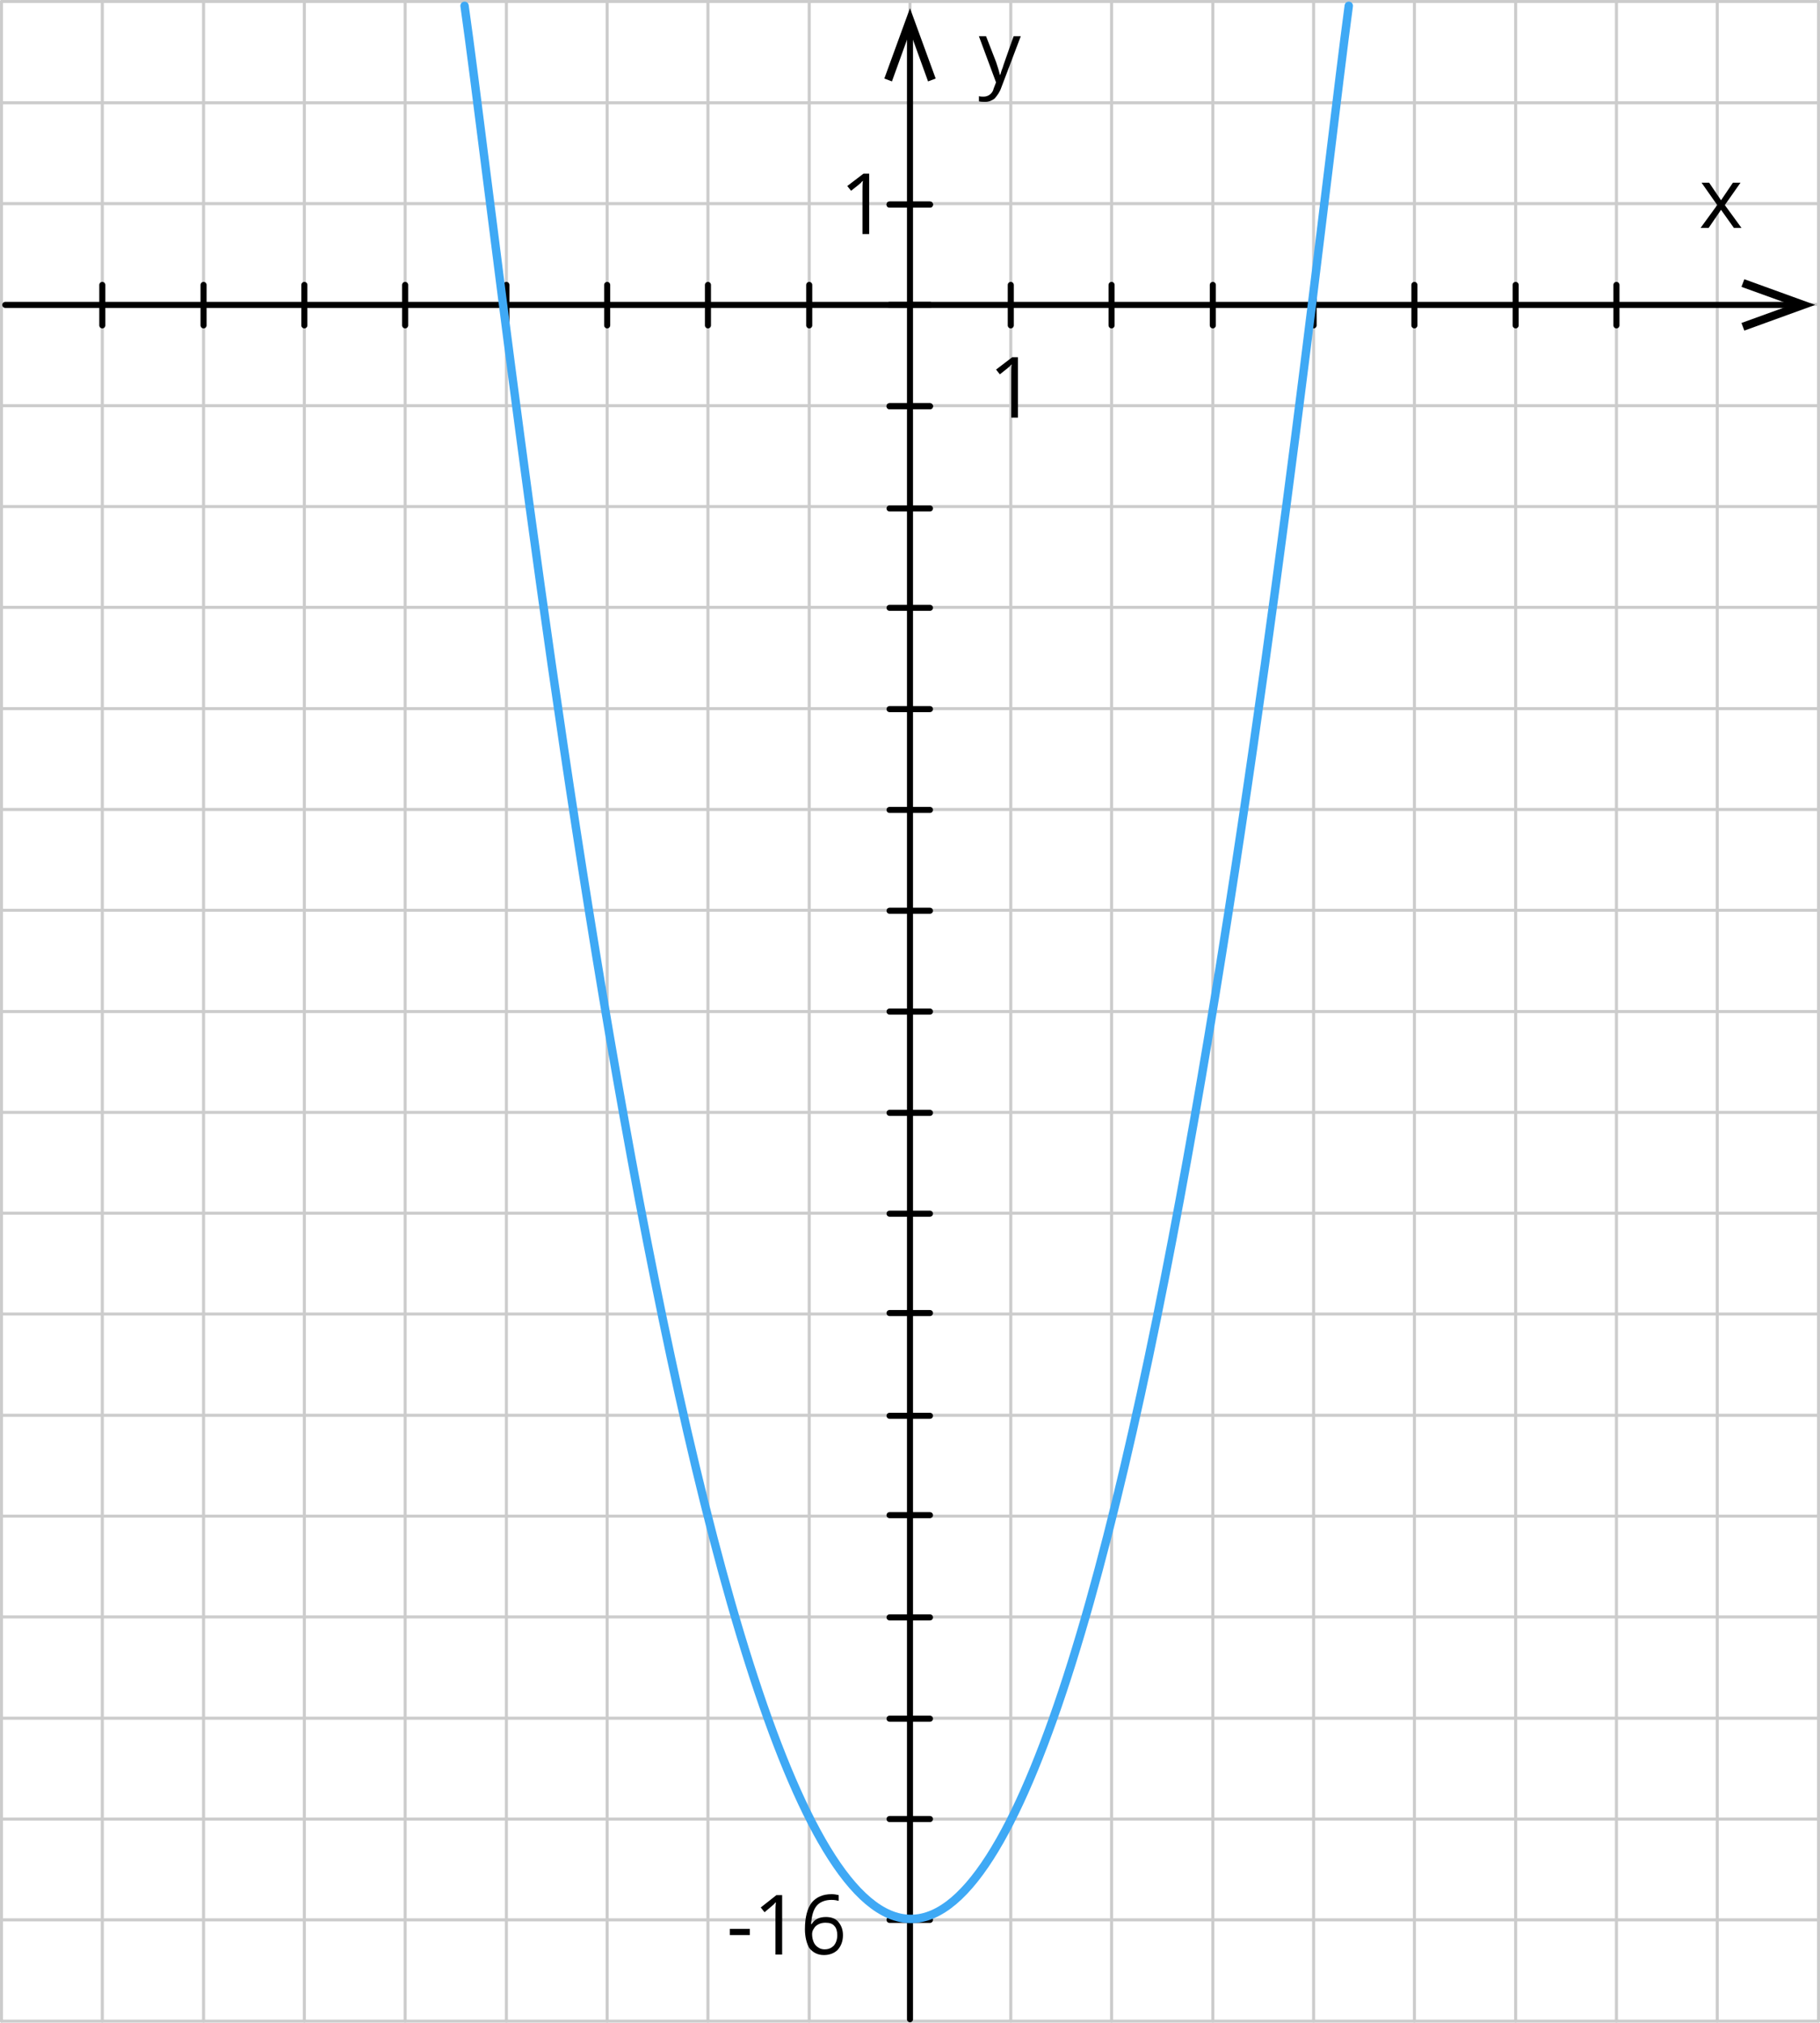 <?xml version="1.0" encoding="UTF-8"?>
<svg id="Layer_2" data-name="Layer 2" xmlns="http://www.w3.org/2000/svg" width="901.43" height="1001.5" viewBox="0 0 901.43 1001.5">
  <defs>
    <style>
      .cls-1 {
        stroke: #000;
        stroke-width: 3px;
      }

      .cls-1, .cls-2, .cls-3 {
        fill: none;
        stroke-linecap: round;
        stroke-linejoin: round;
      }

      .cls-2 {
        stroke: #3fa9f5;
        stroke-width: 4.16px;
      }

      .cls-3 {
        stroke: #ccc;
        stroke-width: 1.5px;
      }

      .cls-4 {
        fill-rule: evenodd;
      }
    </style>
  </defs>
  <g id="_1" data-name="1">
    <line class="cls-3" x1=".75" y1=".75" x2="900.68" y2=".75"/>
    <line class="cls-3" x1=".75" y1="50.9" x2="900.68" y2="50.9"/>
    <line class="cls-3" x1="200.66" y1="1000.75" x2="200.66" y2=".75"/>
    <line class="cls-3" x1="250.81" y1="1000.75" x2="250.81" y2=".75"/>
    <line class="cls-3" x1="300.73" y1="1000.75" x2="300.73" y2=".75"/>
    <line class="cls-3" x1="350.64" y1="1000.75" x2="350.64" y2=".75"/>
    <line class="cls-3" x1="400.8" y1="1000.75" x2="400.8" y2=".75"/>
    <line class="cls-3" x1="450.71" y1="1000.75" x2="450.71" y2=".75"/>
    <line class="cls-3" x1="500.63" y1="1000.75" x2="500.63" y2=".75"/>
    <line class="cls-3" x1="550.55" y1="1000.75" x2="550.55" y2=".75"/>
    <line class="cls-3" x1="600.7" y1="1000.75" x2="600.7" y2=".75"/>
    <line class="cls-3" x1="650.62" y1="1000.75" x2="650.62" y2=".75"/>
    <line class="cls-3" x1="700.54" y1="1000.75" x2="700.54" y2=".75"/>
    <line class="cls-3" x1="750.69" y1="1000.75" x2="750.69" y2=".75"/>
    <line class="cls-3" x1="800.61" y1="1000.75" x2="800.61" y2=".75"/>
    <line class="cls-3" x1="850.53" y1="1000.75" x2="850.53" y2=".75"/>
    <line class="cls-3" x1=".75" y1="1000.75" x2=".75" y2=".75"/>
    <line class="cls-3" x1="50.67" y1="1000.75" x2="50.67" y2=".75"/>
    <line class="cls-3" x1="100.82" y1="1000.75" x2="100.82" y2=".75"/>
    <line class="cls-3" x1="150.74" y1="1000.75" x2="150.74" y2=".75"/>
    <line class="cls-3" x1=".75" y1="100.82" x2="900.68" y2="100.82"/>
    <line class="cls-3" x1=".75" y1="150.74" x2="900.68" y2="150.74"/>
    <line class="cls-3" x1=".75" y1="200.89" x2="900.68" y2="200.89"/>
    <line class="cls-3" x1=".75" y1="250.81" x2="900.68" y2="250.81"/>
    <line class="cls-3" x1=".75" y1="300.73" x2="900.68" y2="300.73"/>
    <line class="cls-3" x1=".75" y1="350.88" x2="900.68" y2="350.88"/>
    <line class="cls-3" x1=".75" y1="400.8" x2="900.68" y2="400.8"/>
    <line class="cls-3" x1=".75" y1="450.71" x2="900.68" y2="450.71"/>
    <line class="cls-3" x1=".75" y1="500.87" x2="900.68" y2="500.87"/>
    <line class="cls-3" x1=".75" y1="550.79" x2="900.68" y2="550.79"/>
    <line class="cls-3" x1=".75" y1="600.7" x2="900.68" y2="600.7"/>
    <line class="cls-3" x1=".75" y1="650.62" x2="900.68" y2="650.62"/>
    <line class="cls-3" x1=".75" y1="700.77" x2="900.68" y2="700.77"/>
    <line class="cls-3" x1=".75" y1="750.69" x2="900.68" y2="750.69"/>
    <line class="cls-3" x1=".75" y1="800.61" x2="900.68" y2="800.61"/>
    <line class="cls-3" x1=".75" y1="850.76" x2="900.68" y2="850.76"/>
    <line class="cls-3" x1="900.68" y1="1000.75" x2="900.68" y2=".75"/>
    <line class="cls-3" x1=".75" y1="900.68" x2="900.68" y2="900.68"/>
    <line class="cls-3" x1=".75" y1="950.6" x2="900.68" y2="950.6"/>
    <line class="cls-3" x1=".75" y1="1000.75" x2="900.68" y2="1000.75"/>
    <line class="cls-1" x1="450.71" y1="999.81" x2="450.71" y2="13.7"/>
    <line class="cls-1" x1="2.63" y1="150.97" x2="888.91" y2="150.97"/>
    <polygon class="cls-4" points="863.95 163.69 862.53 159.92 887.26 150.97 862.53 142.03 863.95 138.26 899.03 150.97 863.95 163.69"/>
    <line class="cls-1" x1="440.59" y1="150.97" x2="460.6" y2="150.97"/>
    <polygon class="cls-4" points="850.53 101.53 842.76 90.46 846.52 90.46 852.41 99.17 858.3 90.46 862.06 90.46 854.29 101.53 862.53 112.83 858.77 112.83 852.41 103.88 846.29 112.83 842.29 112.83 850.53 101.53"/>
    <line class="cls-1" x1="750.69" y1="161.1" x2="750.69" y2="141.08"/>
    <line class="cls-1" x1="650.62" y1="161.1" x2="650.62" y2="141.08"/>
    <line class="cls-1" x1="550.55" y1="161.1" x2="550.55" y2="141.08"/>
    <path class="cls-4" d="M504.16,206.78h-3.3v-21.43c0-1.88,0-3.53,.24-4.94-.24,.24-.71,.47-.94,.94-.24,.24-1.88,1.65-4.94,4l-1.88-2.35,8.01-6.12h2.83v29.9Z"/>
    <path class="cls-4" d="M484.86,17.94h3.53l4.94,12.71c.71,2.12,1.41,4.24,1.88,6.36h.24c.24-.71,.47-1.88,1.18-3.53,.47-1.65,.94-2.83,5.42-15.54h3.53l-9.65,25.43c-.71,2.12-1.88,3.77-3.3,5.42-1.18,.94-2.83,1.65-4.47,1.65h-.24c-.94,0-2.12,0-3.06-.24v-2.59c.71,.24,1.65,.24,2.35,.24h0c2.35,0,4.47-1.65,4.94-4l1.18-3.06-8.48-22.84Z"/>
    <polygon class="cls-4" points="463.43 38.89 459.66 40.31 450.71 15.58 441.77 40.31 438 38.89 450.71 4.05 463.43 38.89"/>
    <line class="cls-1" x1="440.59" y1="251.75" x2="460.6" y2="251.75"/>
    <line class="cls-1" x1="440.59" y1="101.29" x2="460.6" y2="101.29"/>
    <line class="cls-1" x1="440.59" y1="201.13" x2="460.6" y2="201.13"/>
    <line class="cls-1" x1="440.59" y1="101.29" x2="460.6" y2="101.29"/>
    <line class="cls-1" x1="440.59" y1="600.94" x2="460.6" y2="600.94"/>
    <line class="cls-1" x1="440.59" y1="701.01" x2="460.6" y2="701.01"/>
    <line class="cls-1" x1="440.59" y1="800.84" x2="460.6" y2="800.84"/>
    <line class="cls-1" x1="350.64" y1="161.1" x2="350.64" y2="141.08"/>
    <line class="cls-1" x1="250.81" y1="161.1" x2="250.81" y2="141.08"/>
    <line class="cls-1" x1="150.74" y1="161.1" x2="150.74" y2="141.08"/>
    <line class="cls-1" x1="50.67" y1="161.1" x2="50.67" y2="141.08"/>
    <line class="cls-1" x1="440.59" y1="201.13" x2="460.6" y2="201.13"/>
    <line class="cls-1" x1="500.63" y1="161.1" x2="500.63" y2="141.08"/>
    <line class="cls-1" x1="600.7" y1="161.1" x2="600.7" y2="141.08"/>
    <line class="cls-1" x1="700.54" y1="161.1" x2="700.54" y2="141.08"/>
    <line class="cls-1" x1="800.61" y1="161.1" x2="800.61" y2="141.08"/>
    <line class="cls-1" x1="400.8" y1="161.1" x2="400.8" y2="141.08"/>
    <line class="cls-1" x1="300.73" y1="161.1" x2="300.73" y2="141.08"/>
    <line class="cls-1" x1="200.66" y1="161.1" x2="200.66" y2="141.08"/>
    <line class="cls-1" x1="100.82" y1="161.1" x2="100.82" y2="141.08"/>
    <line class="cls-1" x1="440.59" y1="551.02" x2="460.6" y2="551.02"/>
    <line class="cls-1" x1="440.59" y1="650.15" x2="460.6" y2="650.15"/>
    <line class="cls-1" x1="440.59" y1="750.22" x2="460.6" y2="750.22"/>
    <path class="cls-4" d="M430.47,115.89h-3.3v-21.43c0-1.88,0-3.53,.24-4.94-.24,.24-.71,.47-.94,.94-.24,.24-1.88,1.65-4.94,4l-1.88-2.35,8.01-6.12h2.83v29.9Z"/>
    <line class="cls-1" x1="440.59" y1="851" x2="460.6" y2="851"/>
    <line class="cls-1" x1="440.59" y1="500.87" x2="460.6" y2="500.87"/>
    <line class="cls-1" x1="440.59" y1="450.95" x2="460.6" y2="450.95"/>
    <path class="cls-4" d="M361.48,958.13v-3.06h9.89v3.06h-9.89Zm25.9,9.65h-3.3v-20.96c0-1.65,0-3.3,.24-4.94-.24,.24-.71,.47-.94,.94-.24,.24-1.88,1.65-4.71,4l-1.88-2.35,7.77-6.12h2.83v29.43h0Zm11.3-12.71c0-5.65,1.18-10.12,3.3-12.95,2.35-2.83,5.65-4.24,9.89-4.24,1.41,0,2.59,.24,3.53,.47v2.83c-.94-.24-2.12-.47-3.53-.47-3.06,0-5.65,.94-7.3,2.83-1.65,1.88-2.59,4.94-2.83,9.18h.24c1.41-2.35,3.77-3.53,7.06-3.53,2.59,0,4.71,.71,6.12,2.35s2.35,3.77,2.35,6.59c0,3.06-.94,5.42-2.59,7.3-1.65,1.65-4,2.59-6.83,2.59-3.06,0-5.42-1.18-7.3-3.53-1.18-2.12-2.12-5.18-2.12-9.42h0Zm9.89,10.12c1.88,0,3.3-.71,4.47-1.88,.94-1.18,1.65-2.83,1.65-5.18,0-1.88-.47-3.53-1.41-4.47-.94-1.18-2.35-1.65-4.47-1.65-1.18,0-2.35,.24-3.3,.71-.94,.47-1.88,1.18-2.35,2.12-.71,.94-.94,1.88-.94,2.83,0,1.41,.24,2.59,.71,3.77s1.18,2.12,2.35,2.83c.94,.71,2.12,.94,3.3,.94Z"/>
    <line class="cls-1" x1="440.59" y1="300.96" x2="460.6" y2="300.96"/>
    <line class="cls-1" x1="440.59" y1="351.11" x2="460.6" y2="351.11"/>
    <line class="cls-1" x1="440.59" y1="401.03" x2="460.6" y2="401.03"/>
    <line class="cls-1" x1="440.59" y1="900.68" x2="460.6" y2="900.68"/>
    <line class="cls-1" x1="440.59" y1="950.6" x2="460.6" y2="950.6"/>
    <path class="cls-2" d="M668.04,2.87c-20.49,152.11-101.72,947.26-216.86,947.26S251.75,155.68,230.09,2.87"/>
  </g>
</svg>